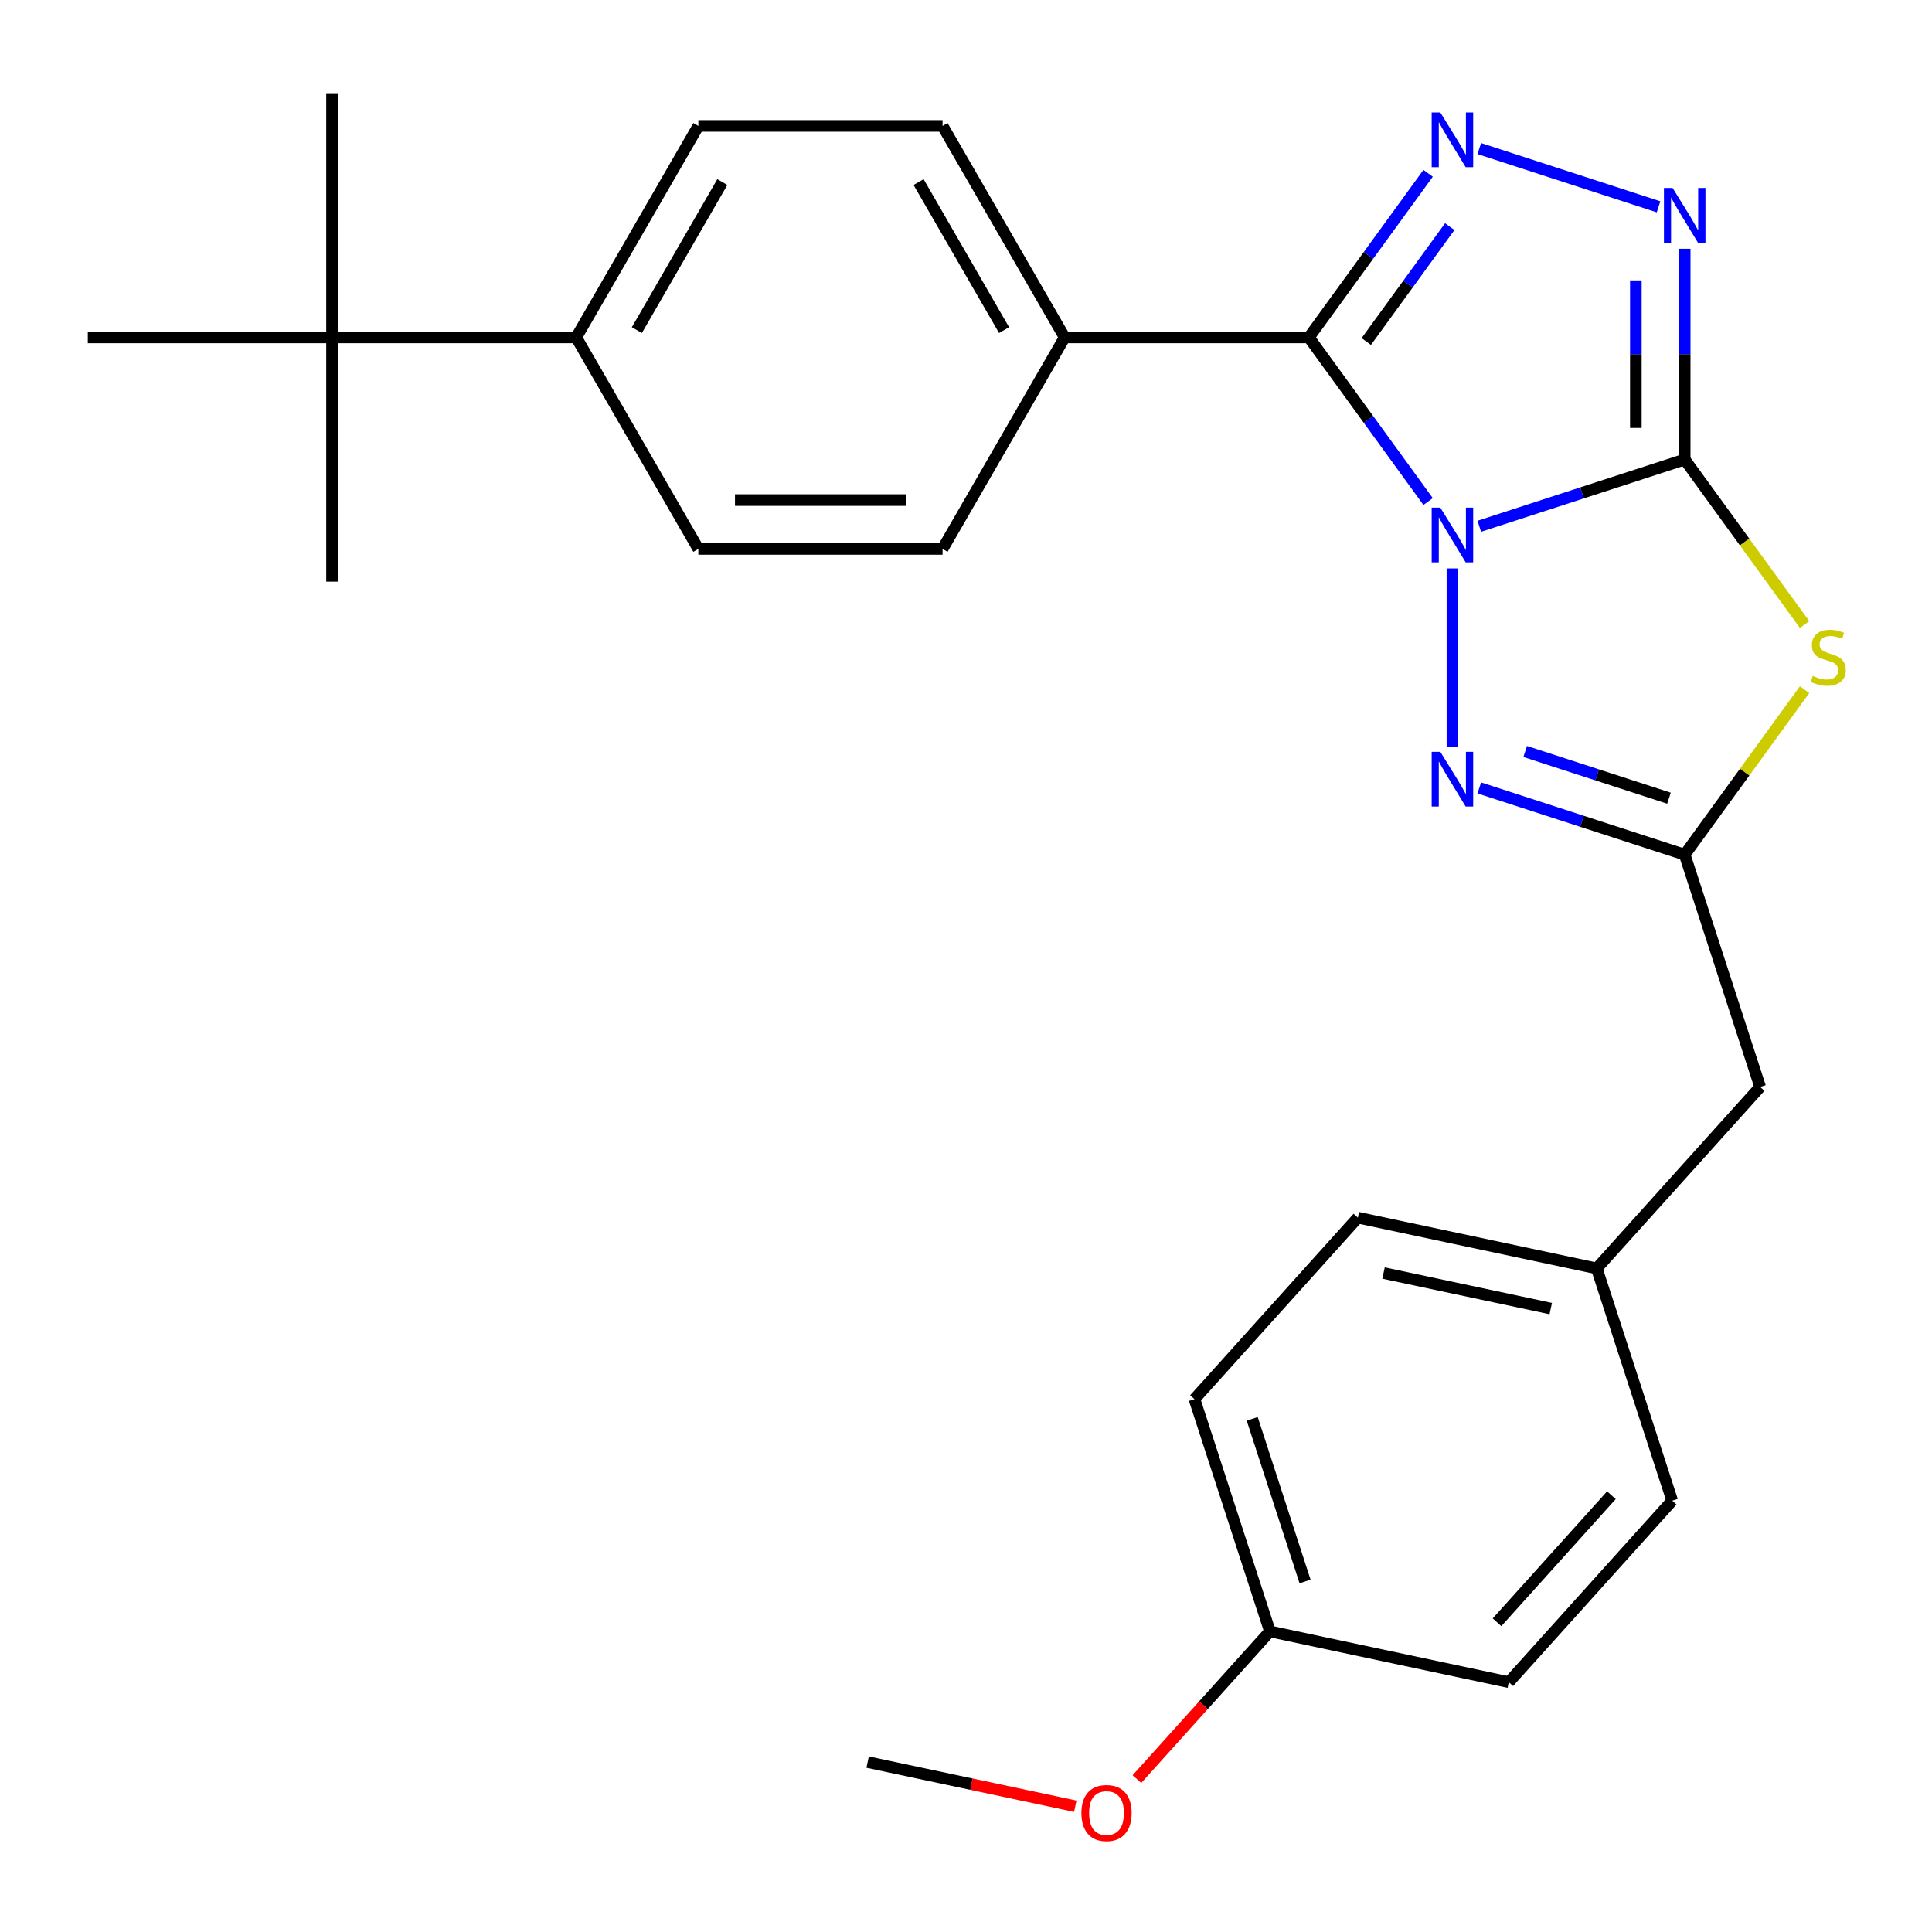 <?xml version='1.0' encoding='iso-8859-1'?>
<svg version='1.1' baseProfile='full'
              xmlns='http://www.w3.org/2000/svg'
                      xmlns:rdkit='http://www.rdkit.org/xml'
                      xmlns:xlink='http://www.w3.org/1999/xlink'
                  xml:space='preserve'
width='1000px' height='1000px' viewBox='0 0 1000 1000'>
<!-- END OF HEADER -->
<rect style='opacity:1.0;fill:#FFFFFF;stroke:none' width='1000' height='1000' x='0' y='0'> </rect>
<path class='bond-0' d='M 765.675,272.394 L 818.834,255.121' style='fill:none;fill-rule:evenodd;stroke:#0000FF;stroke-width:6px;stroke-linecap:butt;stroke-linejoin:miter;stroke-opacity:1' />
<path class='bond-0' d='M 818.834,255.121 L 871.993,237.849' style='fill:none;fill-rule:evenodd;stroke:#000000;stroke-width:6px;stroke-linecap:butt;stroke-linejoin:miter;stroke-opacity:1' />
<path class='bond-1' d='M 739.191,259.59 L 708.334,217.118' style='fill:none;fill-rule:evenodd;stroke:#0000FF;stroke-width:6px;stroke-linecap:butt;stroke-linejoin:miter;stroke-opacity:1' />
<path class='bond-1' d='M 708.334,217.118 L 677.477,174.647' style='fill:none;fill-rule:evenodd;stroke:#000000;stroke-width:6px;stroke-linecap:butt;stroke-linejoin:miter;stroke-opacity:1' />
<path class='bond-4' d='M 751.775,294.23 L 751.775,386.427' style='fill:none;fill-rule:evenodd;stroke:#0000FF;stroke-width:6px;stroke-linecap:butt;stroke-linejoin:miter;stroke-opacity:1' />
<path class='bond-2' d='M 871.993,237.849 L 903.022,280.557' style='fill:none;fill-rule:evenodd;stroke:#000000;stroke-width:6px;stroke-linecap:butt;stroke-linejoin:miter;stroke-opacity:1' />
<path class='bond-2' d='M 903.022,280.557 L 934.051,323.265' style='fill:none;fill-rule:evenodd;stroke:#CCCC00;stroke-width:6px;stroke-linecap:butt;stroke-linejoin:miter;stroke-opacity:1' />
<path class='bond-5' d='M 871.993,237.849 L 871.993,183.307' style='fill:none;fill-rule:evenodd;stroke:#000000;stroke-width:6px;stroke-linecap:butt;stroke-linejoin:miter;stroke-opacity:1' />
<path class='bond-5' d='M 871.993,183.307 L 871.993,128.765' style='fill:none;fill-rule:evenodd;stroke:#0000FF;stroke-width:6px;stroke-linecap:butt;stroke-linejoin:miter;stroke-opacity:1' />
<path class='bond-5' d='M 846.712,221.486 L 846.712,183.307' style='fill:none;fill-rule:evenodd;stroke:#000000;stroke-width:6px;stroke-linecap:butt;stroke-linejoin:miter;stroke-opacity:1' />
<path class='bond-5' d='M 846.712,183.307 L 846.712,145.127' style='fill:none;fill-rule:evenodd;stroke:#0000FF;stroke-width:6px;stroke-linecap:butt;stroke-linejoin:miter;stroke-opacity:1' />
<path class='bond-3' d='M 677.477,174.647 L 708.334,132.175' style='fill:none;fill-rule:evenodd;stroke:#000000;stroke-width:6px;stroke-linecap:butt;stroke-linejoin:miter;stroke-opacity:1' />
<path class='bond-3' d='M 708.334,132.175 L 739.191,89.704' style='fill:none;fill-rule:evenodd;stroke:#0000FF;stroke-width:6px;stroke-linecap:butt;stroke-linejoin:miter;stroke-opacity:1' />
<path class='bond-3' d='M 707.186,176.765 L 728.787,147.035' style='fill:none;fill-rule:evenodd;stroke:#000000;stroke-width:6px;stroke-linecap:butt;stroke-linejoin:miter;stroke-opacity:1' />
<path class='bond-3' d='M 728.787,147.035 L 750.387,117.305' style='fill:none;fill-rule:evenodd;stroke:#0000FF;stroke-width:6px;stroke-linecap:butt;stroke-linejoin:miter;stroke-opacity:1' />
<path class='bond-7' d='M 677.477,174.647 L 551.072,174.647' style='fill:none;fill-rule:evenodd;stroke:#000000;stroke-width:6px;stroke-linecap:butt;stroke-linejoin:miter;stroke-opacity:1' />
<path class='bond-26' d='M 934.051,356.959 L 903.022,399.668' style='fill:none;fill-rule:evenodd;stroke:#CCCC00;stroke-width:6px;stroke-linecap:butt;stroke-linejoin:miter;stroke-opacity:1' />
<path class='bond-26' d='M 903.022,399.668 L 871.993,442.376' style='fill:none;fill-rule:evenodd;stroke:#000000;stroke-width:6px;stroke-linecap:butt;stroke-linejoin:miter;stroke-opacity:1' />
<path class='bond-27' d='M 765.675,76.9 L 858.458,107.047' style='fill:none;fill-rule:evenodd;stroke:#0000FF;stroke-width:6px;stroke-linecap:butt;stroke-linejoin:miter;stroke-opacity:1' />
<path class='bond-6' d='M 765.675,407.831 L 818.834,425.103' style='fill:none;fill-rule:evenodd;stroke:#0000FF;stroke-width:6px;stroke-linecap:butt;stroke-linejoin:miter;stroke-opacity:1' />
<path class='bond-6' d='M 818.834,425.103 L 871.993,442.376' style='fill:none;fill-rule:evenodd;stroke:#000000;stroke-width:6px;stroke-linecap:butt;stroke-linejoin:miter;stroke-opacity:1' />
<path class='bond-6' d='M 789.435,388.969 L 826.646,401.06' style='fill:none;fill-rule:evenodd;stroke:#0000FF;stroke-width:6px;stroke-linecap:butt;stroke-linejoin:miter;stroke-opacity:1' />
<path class='bond-6' d='M 826.646,401.06 L 863.858,413.15' style='fill:none;fill-rule:evenodd;stroke:#000000;stroke-width:6px;stroke-linecap:butt;stroke-linejoin:miter;stroke-opacity:1' />
<path class='bond-10' d='M 871.993,442.376 L 911.054,562.593' style='fill:none;fill-rule:evenodd;stroke:#000000;stroke-width:6px;stroke-linecap:butt;stroke-linejoin:miter;stroke-opacity:1' />
<path class='bond-11' d='M 551.072,174.647 L 487.87,284.116' style='fill:none;fill-rule:evenodd;stroke:#000000;stroke-width:6px;stroke-linecap:butt;stroke-linejoin:miter;stroke-opacity:1' />
<path class='bond-12' d='M 551.072,174.647 L 487.87,65.177' style='fill:none;fill-rule:evenodd;stroke:#000000;stroke-width:6px;stroke-linecap:butt;stroke-linejoin:miter;stroke-opacity:1' />
<path class='bond-12' d='M 519.698,170.867 L 475.456,94.238' style='fill:none;fill-rule:evenodd;stroke:#000000;stroke-width:6px;stroke-linecap:butt;stroke-linejoin:miter;stroke-opacity:1' />
<path class='bond-8' d='M 171.859,174.647 L 298.263,174.647' style='fill:none;fill-rule:evenodd;stroke:#000000;stroke-width:6px;stroke-linecap:butt;stroke-linejoin:miter;stroke-opacity:1' />
<path class='bond-22' d='M 171.859,174.647 L 171.859,48.242' style='fill:none;fill-rule:evenodd;stroke:#000000;stroke-width:6px;stroke-linecap:butt;stroke-linejoin:miter;stroke-opacity:1' />
<path class='bond-23' d='M 171.859,174.647 L 171.859,301.051' style='fill:none;fill-rule:evenodd;stroke:#000000;stroke-width:6px;stroke-linecap:butt;stroke-linejoin:miter;stroke-opacity:1' />
<path class='bond-24' d='M 171.859,174.647 L 45.455,174.647' style='fill:none;fill-rule:evenodd;stroke:#000000;stroke-width:6px;stroke-linecap:butt;stroke-linejoin:miter;stroke-opacity:1' />
<path class='bond-9' d='M 298.263,174.647 L 361.466,65.177' style='fill:none;fill-rule:evenodd;stroke:#000000;stroke-width:6px;stroke-linecap:butt;stroke-linejoin:miter;stroke-opacity:1' />
<path class='bond-9' d='M 329.638,170.867 L 373.879,94.238' style='fill:none;fill-rule:evenodd;stroke:#000000;stroke-width:6px;stroke-linecap:butt;stroke-linejoin:miter;stroke-opacity:1' />
<path class='bond-28' d='M 298.263,174.647 L 361.466,284.116' style='fill:none;fill-rule:evenodd;stroke:#000000;stroke-width:6px;stroke-linecap:butt;stroke-linejoin:miter;stroke-opacity:1' />
<path class='bond-15' d='M 911.054,562.593 L 826.473,656.53' style='fill:none;fill-rule:evenodd;stroke:#000000;stroke-width:6px;stroke-linecap:butt;stroke-linejoin:miter;stroke-opacity:1' />
<path class='bond-14' d='M 487.87,284.116 L 361.466,284.116' style='fill:none;fill-rule:evenodd;stroke:#000000;stroke-width:6px;stroke-linecap:butt;stroke-linejoin:miter;stroke-opacity:1' />
<path class='bond-14' d='M 468.909,258.835 L 380.426,258.835' style='fill:none;fill-rule:evenodd;stroke:#000000;stroke-width:6px;stroke-linecap:butt;stroke-linejoin:miter;stroke-opacity:1' />
<path class='bond-13' d='M 487.87,65.177 L 361.466,65.177' style='fill:none;fill-rule:evenodd;stroke:#000000;stroke-width:6px;stroke-linecap:butt;stroke-linejoin:miter;stroke-opacity:1' />
<path class='bond-17' d='M 826.473,656.53 L 865.534,776.748' style='fill:none;fill-rule:evenodd;stroke:#000000;stroke-width:6px;stroke-linecap:butt;stroke-linejoin:miter;stroke-opacity:1' />
<path class='bond-18' d='M 826.473,656.53 L 702.831,630.249' style='fill:none;fill-rule:evenodd;stroke:#000000;stroke-width:6px;stroke-linecap:butt;stroke-linejoin:miter;stroke-opacity:1' />
<path class='bond-18' d='M 802.67,677.316 L 716.121,658.92' style='fill:none;fill-rule:evenodd;stroke:#000000;stroke-width:6px;stroke-linecap:butt;stroke-linejoin:miter;stroke-opacity:1' />
<path class='bond-16' d='M 657.311,844.404 L 618.25,724.186' style='fill:none;fill-rule:evenodd;stroke:#000000;stroke-width:6px;stroke-linecap:butt;stroke-linejoin:miter;stroke-opacity:1' />
<path class='bond-16' d='M 675.495,818.559 L 648.152,734.406' style='fill:none;fill-rule:evenodd;stroke:#000000;stroke-width:6px;stroke-linecap:butt;stroke-linejoin:miter;stroke-opacity:1' />
<path class='bond-21' d='M 657.311,844.404 L 622.89,882.632' style='fill:none;fill-rule:evenodd;stroke:#000000;stroke-width:6px;stroke-linecap:butt;stroke-linejoin:miter;stroke-opacity:1' />
<path class='bond-21' d='M 622.89,882.632 L 588.469,920.86' style='fill:none;fill-rule:evenodd;stroke:#FF0000;stroke-width:6px;stroke-linecap:butt;stroke-linejoin:miter;stroke-opacity:1' />
<path class='bond-29' d='M 657.311,844.404 L 780.953,870.685' style='fill:none;fill-rule:evenodd;stroke:#000000;stroke-width:6px;stroke-linecap:butt;stroke-linejoin:miter;stroke-opacity:1' />
<path class='bond-20' d='M 865.534,776.748 L 780.953,870.685' style='fill:none;fill-rule:evenodd;stroke:#000000;stroke-width:6px;stroke-linecap:butt;stroke-linejoin:miter;stroke-opacity:1' />
<path class='bond-20' d='M 834.06,773.922 L 774.853,839.678' style='fill:none;fill-rule:evenodd;stroke:#000000;stroke-width:6px;stroke-linecap:butt;stroke-linejoin:miter;stroke-opacity:1' />
<path class='bond-19' d='M 702.831,630.249 L 618.25,724.186' style='fill:none;fill-rule:evenodd;stroke:#000000;stroke-width:6px;stroke-linecap:butt;stroke-linejoin:miter;stroke-opacity:1' />
<path class='bond-25' d='M 556.57,934.906 L 502.829,923.483' style='fill:none;fill-rule:evenodd;stroke:#FF0000;stroke-width:6px;stroke-linecap:butt;stroke-linejoin:miter;stroke-opacity:1' />
<path class='bond-25' d='M 502.829,923.483 L 449.088,912.06' style='fill:none;fill-rule:evenodd;stroke:#000000;stroke-width:6px;stroke-linecap:butt;stroke-linejoin:miter;stroke-opacity:1' />
<path  class='atom-0' d='M 745.515 262.75
L 754.795 277.75
Q 755.715 279.23, 757.195 281.91
Q 758.675 284.59, 758.755 284.75
L 758.755 262.75
L 762.515 262.75
L 762.515 291.07
L 758.635 291.07
L 748.675 274.67
Q 747.515 272.75, 746.275 270.55
Q 745.075 268.35, 744.715 267.67
L 744.715 291.07
L 741.035 291.07
L 741.035 262.75
L 745.515 262.75
' fill='#0000FF'/>
<path  class='atom-3' d='M 938.292 349.832
Q 938.612 349.952, 939.932 350.512
Q 941.252 351.072, 942.692 351.432
Q 944.172 351.752, 945.612 351.752
Q 948.292 351.752, 949.852 350.472
Q 951.412 349.152, 951.412 346.872
Q 951.412 345.312, 950.612 344.352
Q 949.852 343.392, 948.652 342.872
Q 947.452 342.352, 945.452 341.752
Q 942.932 340.992, 941.412 340.272
Q 939.932 339.552, 938.852 338.032
Q 937.812 336.512, 937.812 333.952
Q 937.812 330.392, 940.212 328.192
Q 942.652 325.992, 947.452 325.992
Q 950.732 325.992, 954.452 327.552
L 953.532 330.632
Q 950.132 329.232, 947.572 329.232
Q 944.812 329.232, 943.292 330.392
Q 941.772 331.512, 941.812 333.472
Q 941.812 334.992, 942.572 335.912
Q 943.372 336.832, 944.492 337.352
Q 945.652 337.872, 947.572 338.472
Q 950.132 339.272, 951.652 340.072
Q 953.172 340.872, 954.252 342.512
Q 955.372 344.112, 955.372 346.872
Q 955.372 350.792, 952.732 352.912
Q 950.132 354.992, 945.772 354.992
Q 943.252 354.992, 941.332 354.432
Q 939.452 353.912, 937.212 352.992
L 938.292 349.832
' fill='#CCCC00'/>
<path  class='atom-4' d='M 745.515 58.224
L 754.795 73.224
Q 755.715 74.704, 757.195 77.383
Q 758.675 80.064, 758.755 80.224
L 758.755 58.224
L 762.515 58.224
L 762.515 86.543
L 758.635 86.543
L 748.675 70.144
Q 747.515 68.224, 746.275 66.023
Q 745.075 63.824, 744.715 63.144
L 744.715 86.543
L 741.035 86.543
L 741.035 58.224
L 745.515 58.224
' fill='#0000FF'/>
<path  class='atom-5' d='M 745.515 389.155
L 754.795 404.155
Q 755.715 405.635, 757.195 408.315
Q 758.675 410.995, 758.755 411.155
L 758.755 389.155
L 762.515 389.155
L 762.515 417.475
L 758.635 417.475
L 748.675 401.075
Q 747.515 399.155, 746.275 396.955
Q 745.075 394.755, 744.715 394.075
L 744.715 417.475
L 741.035 417.475
L 741.035 389.155
L 745.515 389.155
' fill='#0000FF'/>
<path  class='atom-6' d='M 865.733 97.285
L 875.013 112.285
Q 875.933 113.765, 877.413 116.445
Q 878.893 119.125, 878.973 119.285
L 878.973 97.285
L 882.733 97.285
L 882.733 125.605
L 878.853 125.605
L 868.893 109.205
Q 867.733 107.285, 866.493 105.085
Q 865.293 102.885, 864.933 102.205
L 864.933 125.605
L 861.253 125.605
L 861.253 97.285
L 865.733 97.285
' fill='#0000FF'/>
<path  class='atom-22' d='M 559.73 938.42
Q 559.73 931.62, 563.09 927.82
Q 566.45 924.02, 572.73 924.02
Q 579.01 924.02, 582.37 927.82
Q 585.73 931.62, 585.73 938.42
Q 585.73 945.3, 582.33 949.22
Q 578.93 953.1, 572.73 953.1
Q 566.49 953.1, 563.09 949.22
Q 559.73 945.34, 559.73 938.42
M 572.73 949.9
Q 577.05 949.9, 579.37 947.02
Q 581.73 944.1, 581.73 938.42
Q 581.73 932.86, 579.37 930.06
Q 577.05 927.22, 572.73 927.22
Q 568.41 927.22, 566.05 930.02
Q 563.73 932.82, 563.73 938.42
Q 563.73 944.14, 566.05 947.02
Q 568.41 949.9, 572.73 949.9
' fill='#FF0000'/>
</svg>
